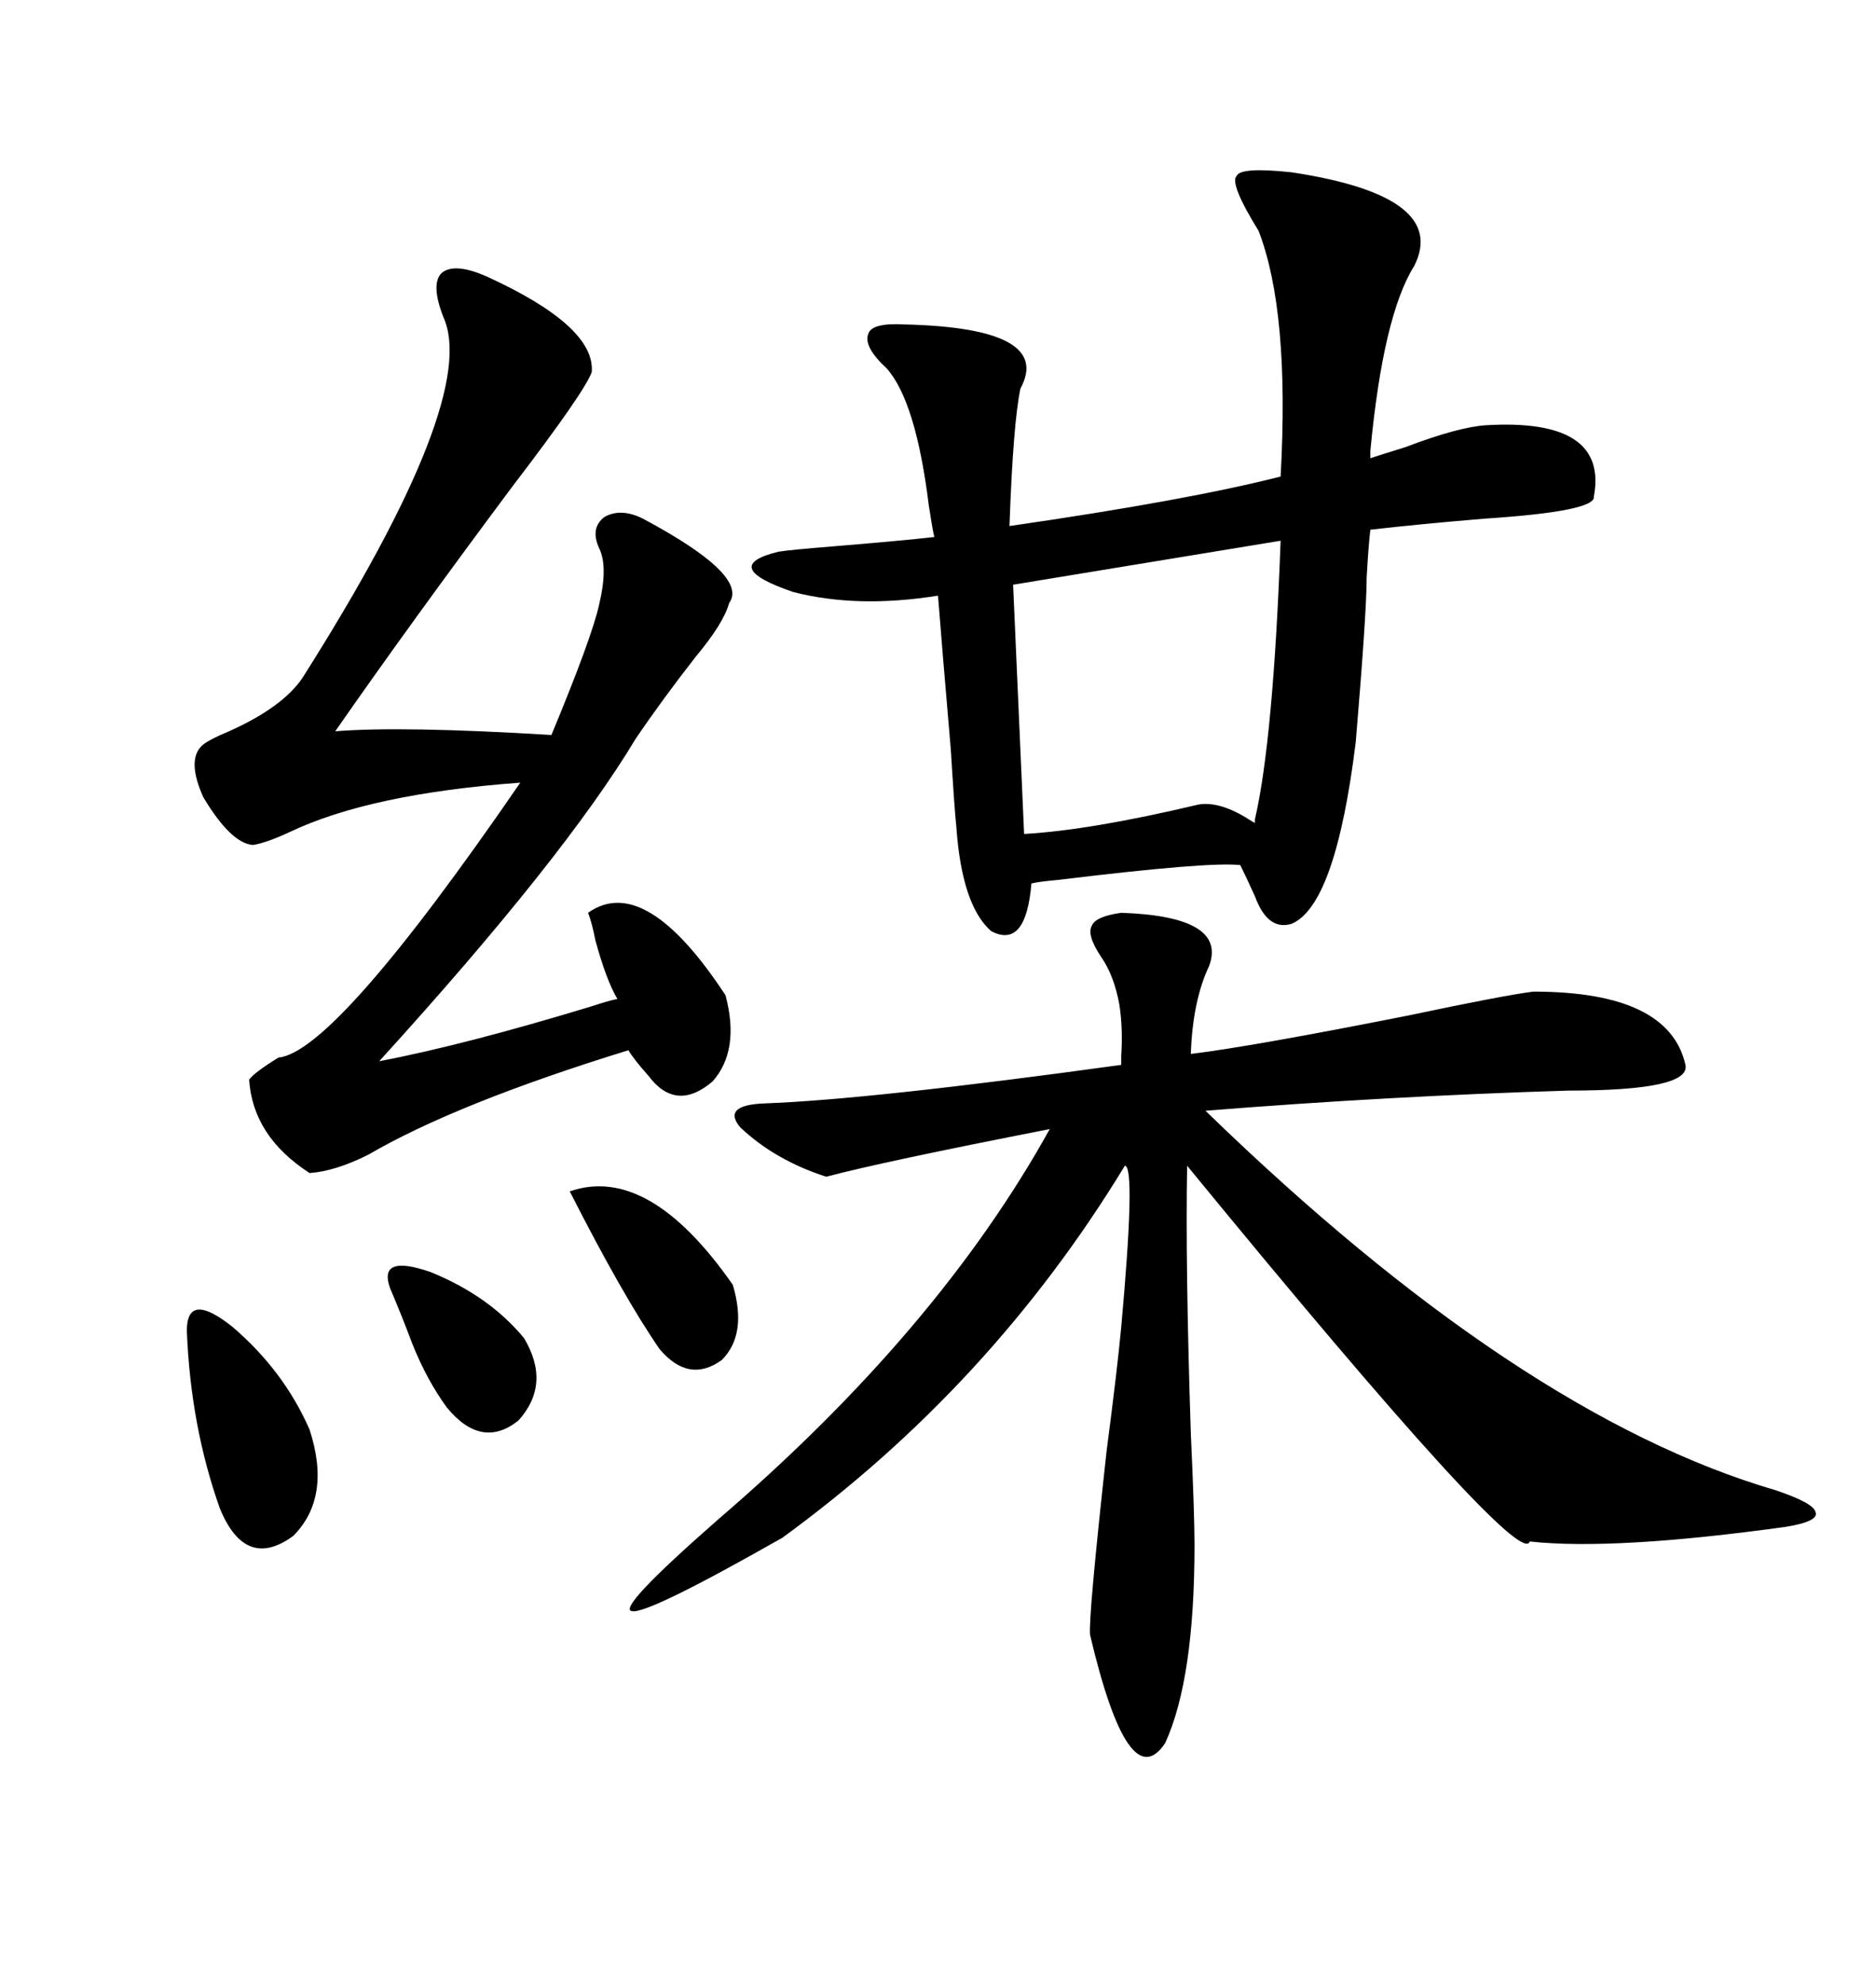 <svg xmlns="http://www.w3.org/2000/svg" xmlns:xlink="http://www.w3.org/1999/xlink" width="300" height="317.285"><path d="M206.54 27.54L206.54 27.54Q231.74 31.35 226.17 42.48L226.17 42.48Q221.19 50.39 219.14 72.07L219.14 72.07Q219.14 72.95 219.14 73.24L219.14 73.24Q220.90 72.66 224.71 71.48L224.71 71.48Q233.20 68.26 237.60 67.97L237.60 67.97Q257.23 66.80 254.88 79.39L254.88 79.39Q255.18 81.74 237.30 82.91L237.30 82.91Q226.76 83.79 219.14 84.67L219.14 84.67Q218.85 87.01 218.55 92.29L218.55 92.29Q218.55 97.85 216.80 118.65L216.80 118.65Q213.57 144.73 206.54 147.66L206.54 147.66Q202.73 148.83 200.68 143.26L200.68 143.26Q199.22 140.04 198.34 138.28L198.34 138.28Q193.36 137.70 169.34 140.63L169.34 140.63Q166.11 140.92 164.94 141.21L164.94 141.21Q164.06 151.76 158.50 148.83L158.50 148.83Q153.81 144.73 152.93 132.13L152.93 132.13Q152.64 129.49 152.05 119.82L152.05 119.82Q150.59 102.83 150 95.21L150 95.21Q137.11 97.27 126.86 94.63L126.86 94.63Q114.84 90.53 124.51 88.18L124.51 88.18Q126.27 87.89 133.59 87.30L133.59 87.30Q144.14 86.43 149.41 85.84L149.41 85.84Q149.12 84.67 148.54 80.86L148.54 80.86Q146.48 64.16 141.80 58.89L141.80 58.89Q137.99 55.37 138.87 53.32L138.87 53.32Q139.45 51.56 144.73 51.86L144.73 51.86Q168.46 52.44 163.18 62.11L163.18 62.11Q162.01 67.68 161.43 84.08L161.43 84.08Q189.84 79.98 204.79 76.17L204.79 76.17Q206.25 49.80 201.27 36.91L201.27 36.91Q196.58 29.30 197.75 28.13L197.75 28.13Q198.34 26.66 206.54 27.54ZM179.30 145.90L179.30 145.90Q196.29 146.48 193.36 154.39L193.36 154.39Q190.72 159.96 190.43 168.46L190.43 168.46Q200.10 167.29 225.29 162.30L225.29 162.30Q240.53 159.08 245.21 158.50L245.21 158.50Q266.89 158.50 269.53 170.21L269.53 170.21Q270.41 174.32 250.78 174.32L250.78 174.32Q222.07 175.20 192.77 177.54L192.77 177.54Q242.87 226.17 283.89 238.18L283.89 238.18Q290.04 240.23 290.33 241.70L290.33 241.70Q290.92 243.16 285.64 244.04L285.64 244.04Q258.11 247.85 244.63 246.39L244.63 246.39Q243.16 251.37 189.84 186.33L189.84 186.33Q189.55 202.15 190.43 229.10L190.43 229.10Q191.02 241.99 191.02 246.97L191.02 246.97Q191.02 268.36 186.33 278.61L186.33 278.61Q180.47 287.40 174.32 261.33L174.32 261.33Q174.02 258.69 176.95 232.03L176.95 232.03Q178.71 218.55 179.30 212.11L179.30 212.11Q181.64 186.33 179.88 186.33L179.88 186.33Q158.50 221.48 125.10 245.80L125.10 245.80Q103.42 258.11 101.07 257.52L101.07 257.52Q98.44 257.23 114.84 242.87L114.84 242.87Q150 212.70 167.87 180.47L167.87 180.47Q140.92 185.74 132.13 188.09L132.13 188.09Q123.93 185.45 118.36 180.18L118.36 180.18Q115.43 176.66 122.17 176.37L122.17 176.37Q138.87 175.78 179.30 170.21L179.30 170.21Q179.30 169.63 179.30 168.75L179.30 168.75Q179.59 164.36 179.00 160.55L179.00 160.55Q178.13 155.86 176.07 152.93L176.07 152.93Q173.73 149.41 174.61 147.95L174.61 147.95Q175.20 146.48 179.30 145.90ZM77.93 44.24L77.93 44.24Q95.21 52.15 94.63 59.47L94.63 59.47Q93.46 62.70 82.03 77.64L82.03 77.64Q65.63 99.61 53.61 116.89L53.61 116.89Q64.16 116.02 88.18 117.48L88.18 117.48Q94.63 101.95 95.80 96.68L95.80 96.68Q97.27 90.53 95.80 87.60L95.80 87.60Q94.34 84.38 96.68 82.62L96.68 82.62Q99.32 81.15 102.83 82.91L102.83 82.91Q119.82 91.99 116.60 96.39L116.60 96.39Q115.72 99.61 111.33 104.88L111.33 104.88Q106.05 111.62 101.66 118.07L101.66 118.07Q90.23 137.11 60.64 169.63L60.64 169.63Q74.41 166.99 94.63 160.84L94.63 160.84Q97.27 159.96 98.73 159.67L98.73 159.67Q96.97 156.74 95.21 150.29L95.21 150.29Q94.63 147.36 94.04 145.90L94.04 145.90Q103.13 139.45 116.02 159.08L116.02 159.08Q118.36 167.87 113.96 172.85L113.96 172.85Q108.11 177.83 103.71 171.97L103.71 171.97Q101.37 169.34 100.49 167.87L100.49 167.87Q72.95 176.37 58.89 184.57L58.89 184.57Q53.61 187.21 49.51 187.50L49.51 187.50Q40.43 181.64 39.84 172.56L39.84 172.56Q40.72 171.39 44.53 169.04L44.53 169.04Q53.61 168.16 83.20 125.10L83.20 125.10Q59.18 126.86 46.29 133.01L46.29 133.01Q42.48 134.77 40.43 135.06L40.43 135.06Q36.91 134.77 32.52 127.44L32.52 127.44Q29.88 121.58 32.23 119.24L32.23 119.24Q33.11 118.36 36.62 116.89L36.62 116.89Q45.12 113.09 48.34 108.40L48.34 108.40Q76.76 63.57 70.90 50.68L70.90 50.68Q68.85 45.41 70.61 43.65L70.61 43.65Q72.66 41.89 77.93 44.24ZM204.79 86.43L204.79 86.43L162.01 93.46L163.77 133.30Q174.32 132.71 191.60 128.61L191.60 128.61Q194.82 128.03 199.22 130.66L199.22 130.66Q200.10 131.25 200.68 131.54L200.68 131.54Q200.68 131.54 200.68 130.96L200.68 130.96Q203.61 118.36 204.79 86.43ZM29.88 212.70L29.88 212.70Q29.88 206.25 37.21 212.11L37.21 212.11Q45.41 219.14 49.51 228.52L49.51 228.52Q53.03 239.36 46.88 245.51L46.88 245.51Q39.26 251.07 35.16 241.11L35.16 241.11Q30.47 227.93 29.88 212.70ZM91.11 190.43L91.11 190.43Q103.71 186.04 117.19 205.37L117.19 205.37Q119.53 213.28 115.43 217.38L115.43 217.38Q110.16 221.19 105.47 215.63L105.47 215.63Q99.61 207.13 91.11 190.43ZM62.40 205.96L62.40 205.96Q60.35 200.39 68.85 203.32L68.85 203.32Q78.22 207.13 83.79 213.87L83.79 213.87Q88.18 221.19 82.91 227.05L82.91 227.05Q77.05 231.74 71.48 225L71.48 225Q68.26 220.61 65.92 214.75L65.92 214.75Q64.16 210.06 62.40 205.96Z"/></svg>